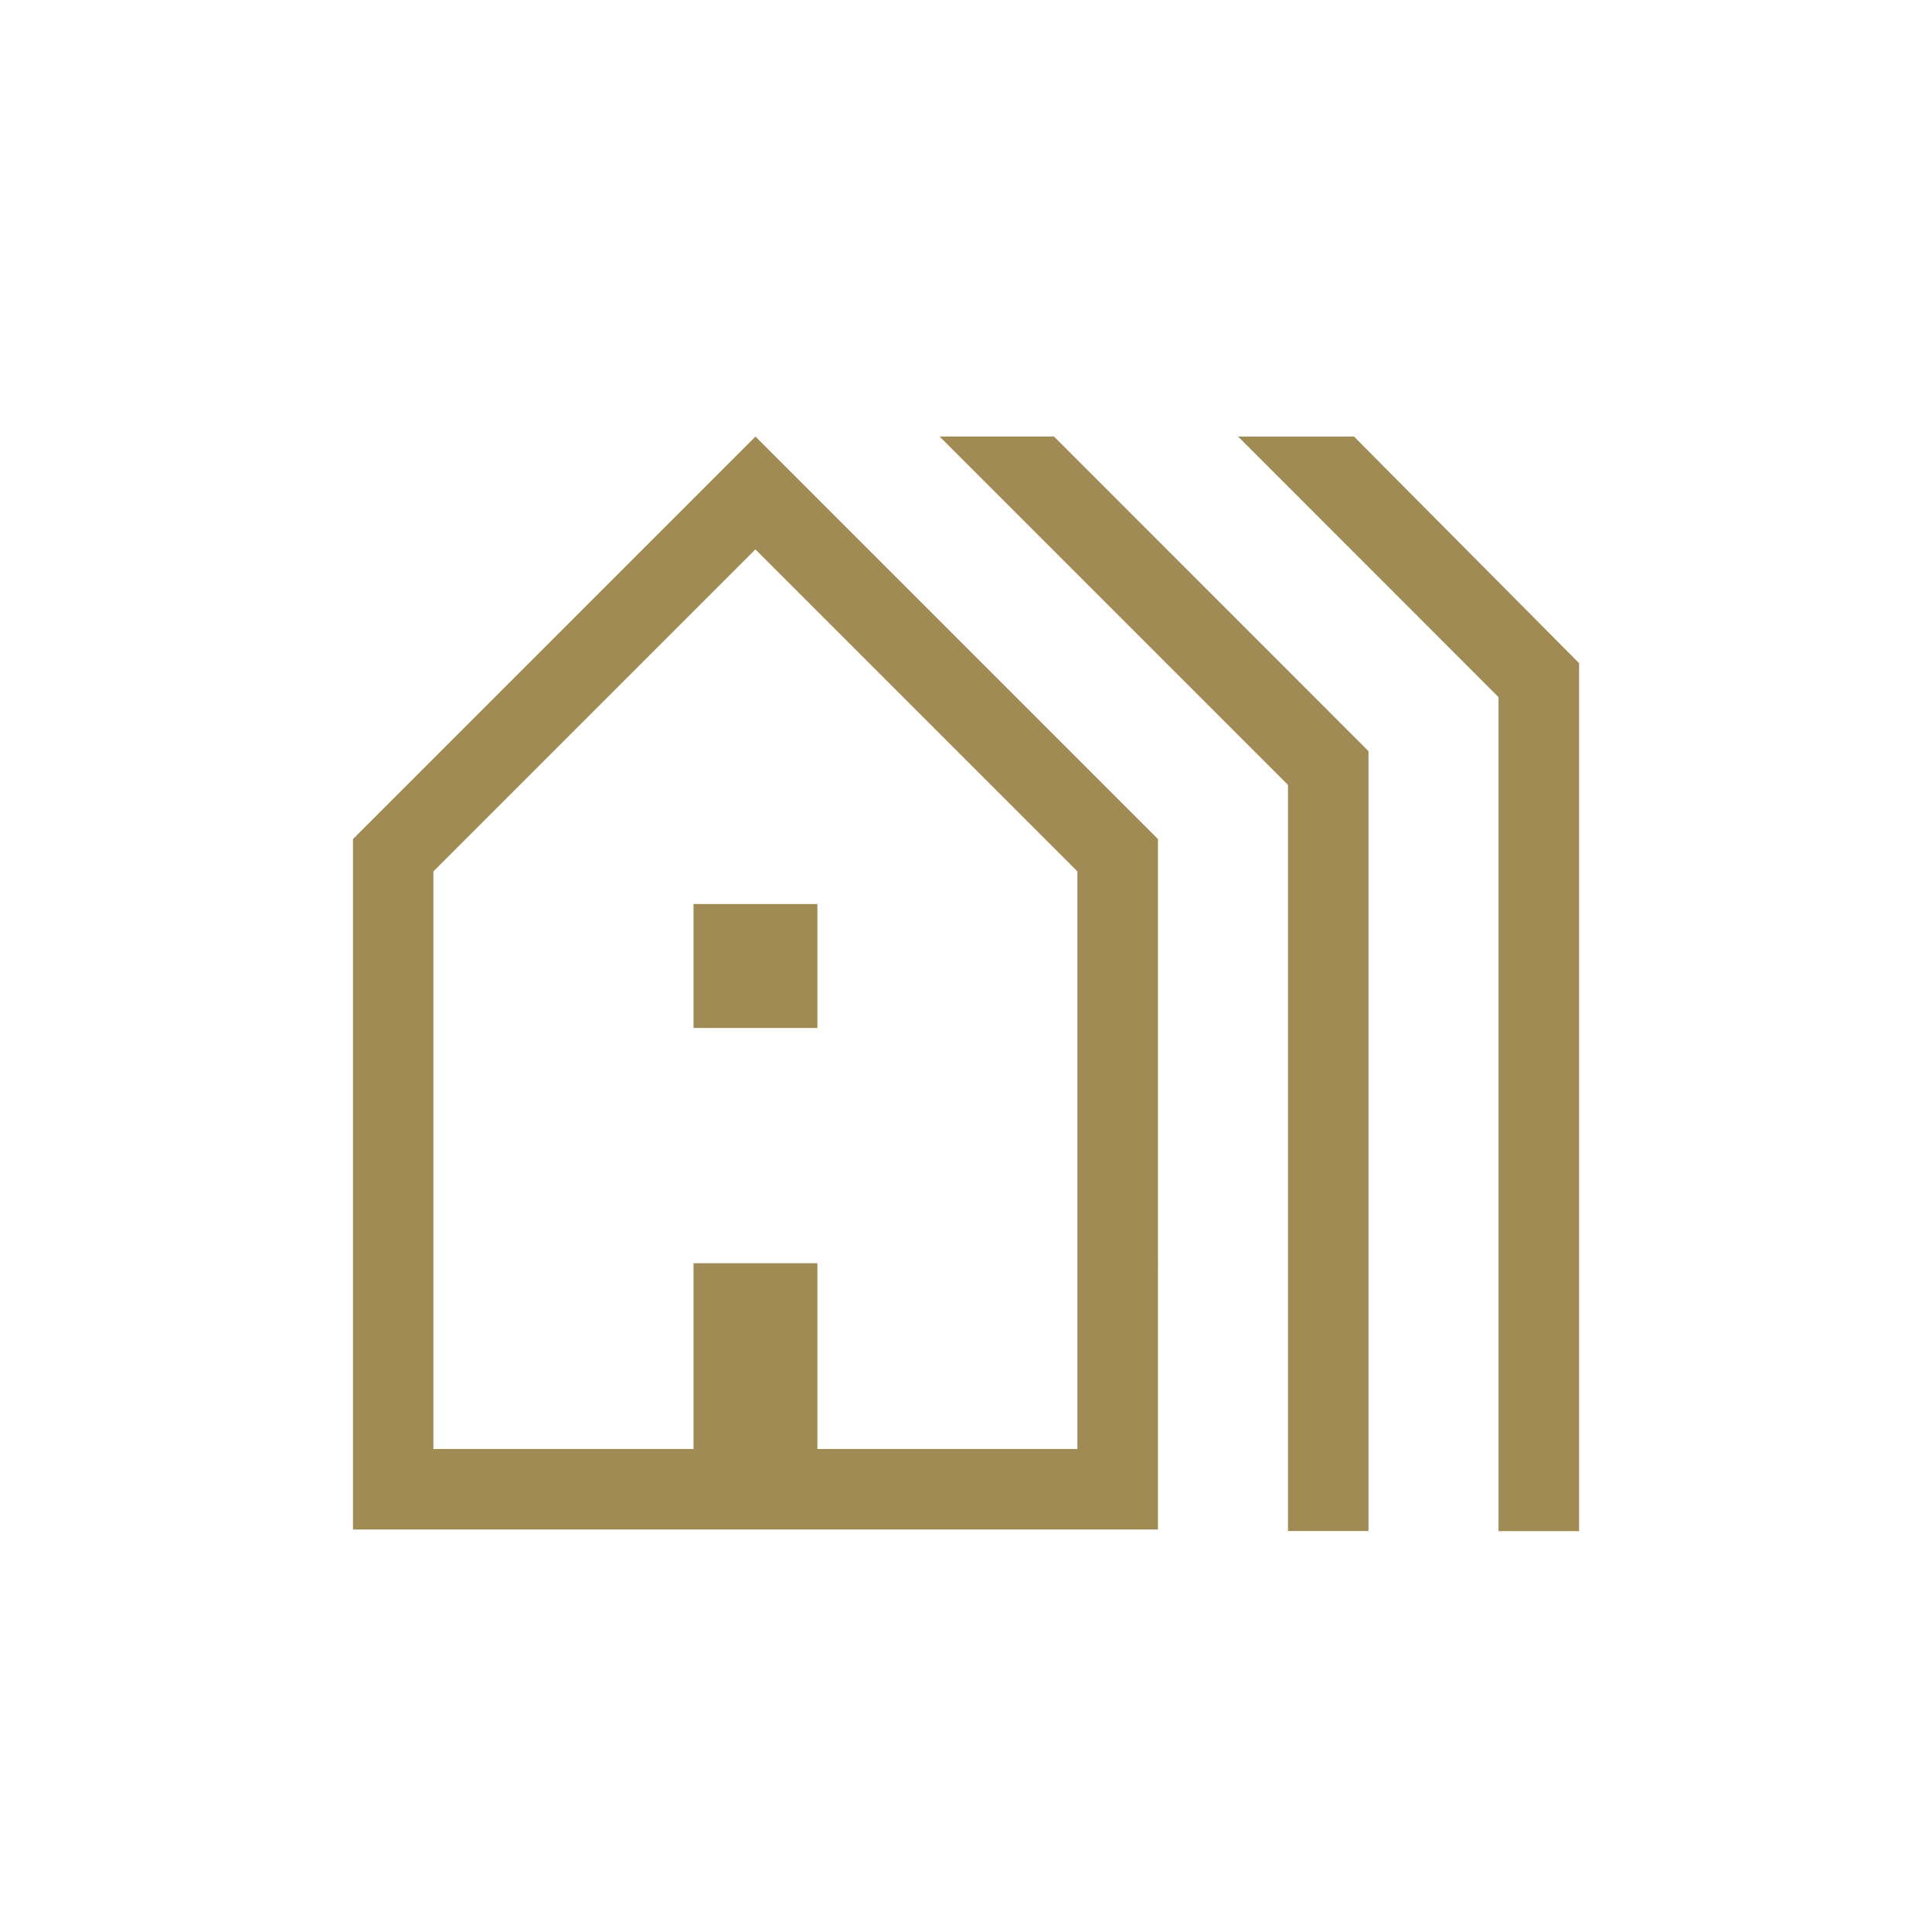 <svg xmlns="http://www.w3.org/2000/svg" width="512" height="512" viewBox="0 0 24 24"><path fill="#a08b54" d="M4.385 19v-8.577l5-5l5 5V19h-10Zm1-1h3.23v-2.308h1.539V18h3.23v-7.175l-4-4l-4 4V18Zm3.23-5.23v-1.54h1.539v1.54H8.615ZM16 19.02V9.751l-4.329-4.329h1.421L17 9.331v9.688h-1Zm2.615 0V8.66L15.38 5.423h1.44l2.796 2.815V19.02h-1ZM5.385 18h8h-8Z"/></svg>